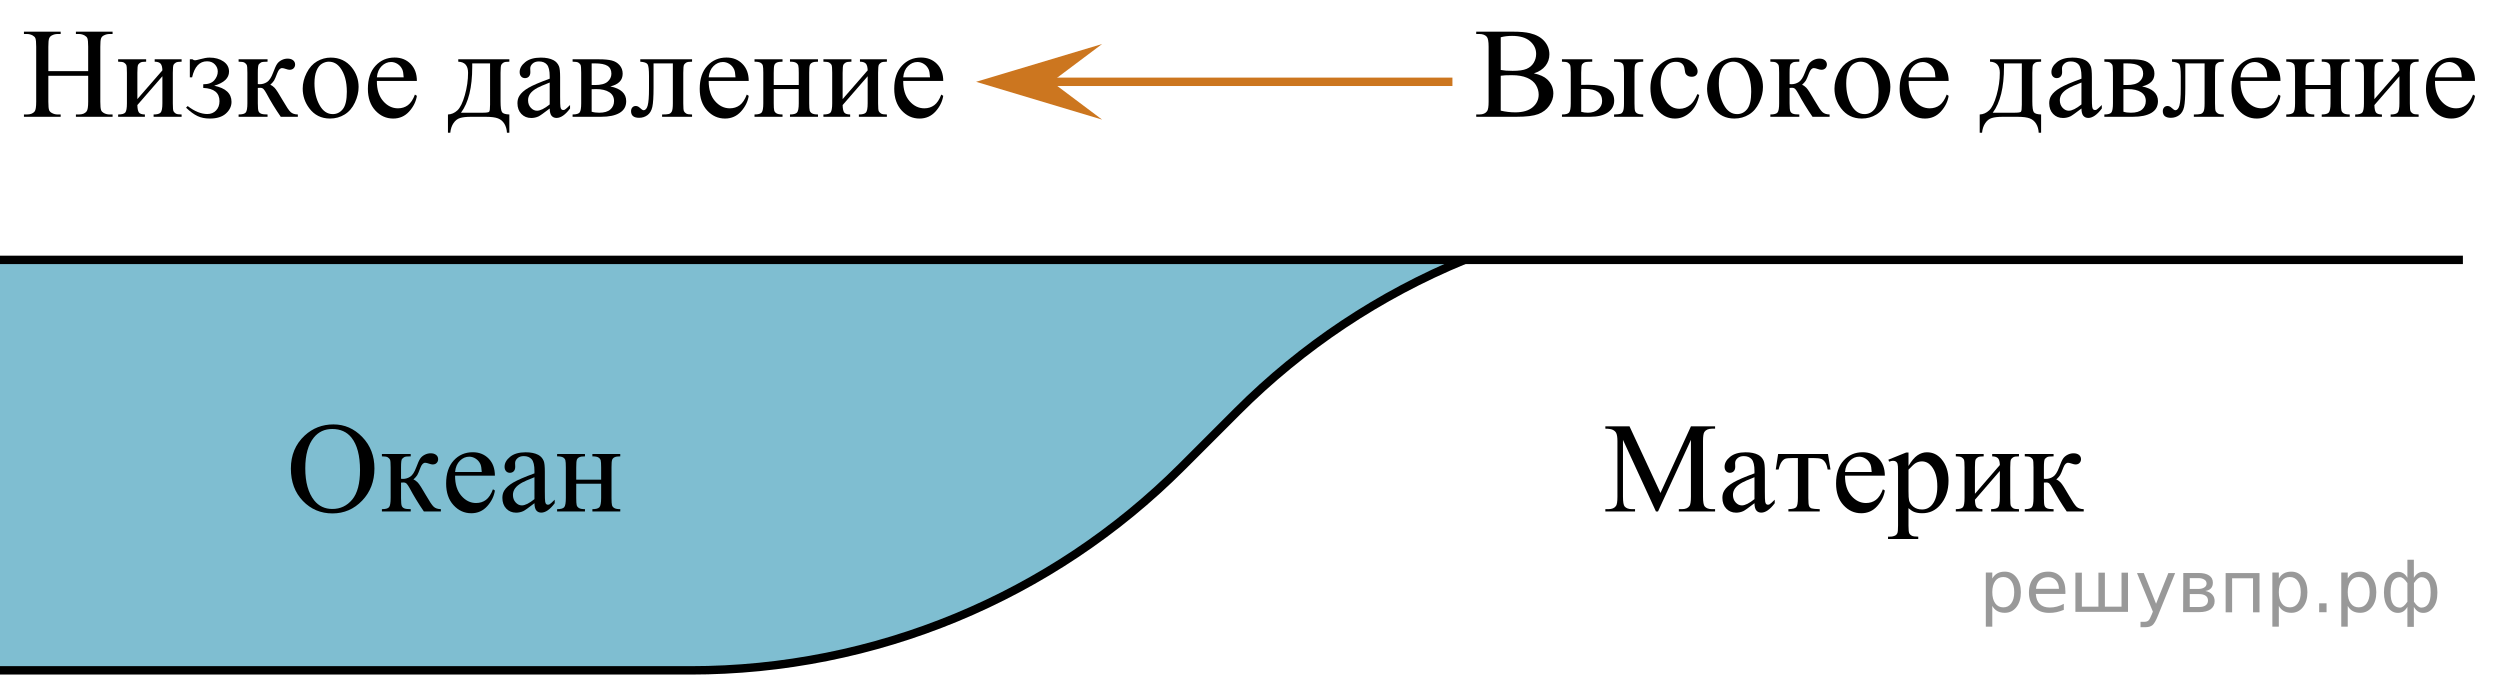 <?xml version="1.0" encoding="utf-8"?>
<!-- Generator: Adobe Illustrator 27.0.1, SVG Export Plug-In . SVG Version: 6.00 Build 0)  -->
<svg version="1.1" id="Слой_1" xmlns="http://www.w3.org/2000/svg" xmlns:xlink="http://www.w3.org/1999/xlink" x="0px" y="0px"
	 width="297.521px" height="80.279px" viewBox="0 0 297.521 80.279" enable-background="new 0 0 297.521 80.279"
	 xml:space="preserve">
<path opacity="0.5" fill="#007EA5" enable-background="new    " d="M174.298,30.928L174.298,30.928
	c-10.112,4.157-19.3,10.279-27.031,18.01l-6.62,6.62c-15.508,15.508-36.542,24.221-58.475,24.221H0V30.928
	H174.298z"/>
<g>
	<defs>
		<polygon id="SVGID_1_" points="31.762,65.048 76.373,65.048 76.373,46.966 31.762,46.966 31.762,65.048 		"/>
	</defs>
	<clipPath id="SVGID_00000023985531254454431240000009450484461931011263_">
		<use xlink:href="#SVGID_1_"  overflow="visible"/>
	</clipPath>
	<g clip-path="url(#SVGID_00000023985531254454431240000009450484461931011263_)">
		<path d="M39.686,50.508c1.317,0,2.46,0.499,3.426,1.498s1.449,2.245,1.449,3.739c0,1.539-0.487,2.816-1.461,3.833
			c-0.973,1.016-2.151,1.524-3.534,1.524c-1.397,0-2.571-0.496-3.522-1.486c-0.951-0.991-1.427-2.274-1.427-3.848
			c0-1.608,0.549-2.921,1.647-3.937C37.217,50.95,38.358,50.508,39.686,50.508z M39.543,51.054
			c-0.908,0-1.637,0.336-2.187,1.008c-0.684,0.837-1.025,2.062-1.025,3.676c0,1.653,0.354,2.926,1.063,3.817
			c0.544,0.677,1.263,1.016,2.156,1.016c0.953,0,1.741-0.371,2.362-1.113c0.621-0.742,0.933-1.912,0.933-3.511
			c0-1.733-0.343-3.025-1.026-3.877C41.271,51.393,40.512,51.054,39.543,51.054z"/>
		<path d="M52.466,60.87h-2.022c-0.629-0.912-1.198-1.845-1.707-2.801c-0.12-0.219-0.229-0.382-0.326-0.49
			c-0.097-0.107-0.231-0.161-0.4-0.161c-0.06,0-0.155,0.005-0.284,0.015v1.831c0,0.493,0.028,0.808,0.086,0.945
			c0.058,0.137,0.161,0.235,0.31,0.295c0.149,0.06,0.401,0.09,0.756,0.09v0.276h-3.429V60.594
			c0.444,0,0.729-0.081,0.854-0.243c0.125-0.162,0.186-0.524,0.186-1.087v-3.631c0-0.533-0.027-0.848-0.082-0.945
			s-0.14-0.184-0.255-0.261c-0.114-0.077-0.349-0.116-0.703-0.116v-0.284h3.429v0.284
			c-0.414,0-0.67,0.03-0.767,0.089c-0.098,0.06-0.186,0.133-0.267,0.221c-0.08,0.087-0.119,0.424-0.119,1.012
			v1.345c0.114,0.01,0.191,0.015,0.231,0.015c0.305,0,0.591-0.086,0.857-0.258
			c0.268-0.171,0.506-0.537,0.716-1.094c0.194-0.528,0.355-0.884,0.482-1.068c0.127-0.184,0.305-0.335,0.531-0.452
			c0.228-0.117,0.466-0.175,0.716-0.175c0.27,0,0.483,0.065,0.644,0.194s0.239,0.299,0.239,0.508
			c0,0.174-0.057,0.323-0.172,0.444c-0.115,0.123-0.274,0.183-0.479,0.183c-0.109,0-0.247-0.03-0.411-0.089
			c-0.21-0.075-0.37-0.112-0.479-0.112c-0.23,0-0.419,0.197-0.569,0.59c-0.17,0.453-0.294,0.746-0.374,0.878
			s-0.232,0.308-0.457,0.526c0.155,0.045,0.323,0.16,0.506,0.344c0.182,0.185,0.52,0.71,1.015,1.576
			c0.394,0.692,0.69,1.131,0.887,1.315c0.197,0.185,0.483,0.282,0.857,0.291V60.87z"/>
		<path d="M54.158,56.605c-0.006,1.016,0.241,1.813,0.741,2.391c0.499,0.578,1.085,0.867,1.759,0.867
			c0.45,0,0.84-0.123,1.172-0.37s0.61-0.668,0.835-1.266l0.232,0.149c-0.104,0.682-0.409,1.304-0.913,1.864
			c-0.505,0.56-1.136,0.84-1.895,0.84c-0.824,0-1.529-0.32-2.115-0.96c-0.587-0.64-0.88-1.5-0.88-2.581
			c0-1.17,0.301-2.083,0.902-2.738s1.356-0.982,2.265-0.982c0.769,0,1.4,0.253,1.895,0.758
			s0.741,1.182,0.741,2.028H54.158z M54.158,56.171h3.175c-0.025-0.438-0.078-0.747-0.157-0.926
			c-0.125-0.279-0.311-0.498-0.559-0.657c-0.247-0.16-0.505-0.239-0.774-0.239c-0.415,0-0.785,0.161-1.112,0.482
			S54.213,55.598,54.158,56.171z"/>
		<path d="M63.605,59.884c-0.704,0.543-1.145,0.857-1.325,0.941c-0.27,0.124-0.557,0.187-0.861,0.187
			c-0.474,0-0.864-0.162-1.172-0.486c-0.307-0.324-0.46-0.75-0.46-1.277c0-0.334,0.074-0.623,0.225-0.867
			c0.204-0.338,0.56-0.657,1.066-0.956c0.507-0.299,1.35-0.663,2.527-1.091v-0.269
			c0-0.682-0.108-1.15-0.325-1.404c-0.218-0.254-0.533-0.381-0.947-0.381c-0.315,0-0.565,0.085-0.749,0.254
			c-0.19,0.169-0.284,0.363-0.284,0.583l0.015,0.433c0,0.23-0.059,0.406-0.176,0.531s-0.272,0.186-0.461,0.186
			c-0.185,0-0.336-0.065-0.453-0.194c-0.117-0.129-0.176-0.306-0.176-0.53c0-0.428,0.22-0.822,0.659-1.18
			c0.44-0.359,1.056-0.538,1.85-0.538c0.608,0,1.108,0.102,1.497,0.306c0.295,0.155,0.512,0.396,0.651,0.725
			c0.09,0.214,0.135,0.652,0.135,1.315v2.324c0,0.652,0.013,1.052,0.038,1.199
			c0.024,0.147,0.065,0.246,0.123,0.295s0.124,0.075,0.198,0.075c0.08,0,0.15-0.018,0.21-0.052
			c0.104-0.065,0.307-0.247,0.606-0.545v0.418c-0.559,0.747-1.093,1.121-1.603,1.121
			c-0.244,0-0.44-0.085-0.584-0.254C63.685,60.582,63.61,60.293,63.605,59.884z M63.605,59.399v-2.607
			c-0.754,0.299-1.24,0.511-1.46,0.635c-0.395,0.219-0.677,0.448-0.846,0.687
			c-0.17,0.239-0.255,0.5-0.255,0.785c0,0.358,0.107,0.656,0.322,0.893c0.214,0.237,0.461,0.355,0.741,0.355
			C62.487,60.146,62.986,59.897,63.605,59.399z"/>
		<path d="M68.576,57.083h2.965v-1.449c0-0.434-0.018-0.716-0.053-0.848c-0.035-0.132-0.121-0.244-0.258-0.336
			c-0.138-0.092-0.381-0.138-0.731-0.138v-0.284h3.317v0.284c-0.31,0-0.535,0.035-0.678,0.104
			s-0.238,0.17-0.288,0.302c-0.05,0.132-0.075,0.438-0.075,0.915v3.631c0,0.433,0.019,0.72,0.057,0.859
			c0.037,0.14,0.128,0.253,0.273,0.34c0.145,0.087,0.383,0.131,0.712,0.131v0.276h-3.317V60.594
			c0.414,0,0.691-0.076,0.831-0.228c0.14-0.152,0.21-0.519,0.21-1.102v-1.696h-2.965v1.696
			c0,0.433,0.019,0.72,0.056,0.859c0.037,0.14,0.129,0.253,0.273,0.34c0.144,0.087,0.382,0.131,0.711,0.131
			v0.276h-3.316V60.594c0.444,0,0.729-0.081,0.854-0.243c0.125-0.162,0.186-0.524,0.186-1.087v-3.631
			c0-0.434-0.019-0.72-0.056-0.859c-0.037-0.139-0.129-0.252-0.273-0.336c-0.144-0.085-0.382-0.127-0.711-0.127
			v-0.284h3.316v0.284c-0.31,0-0.535,0.035-0.677,0.104c-0.143,0.07-0.239,0.17-0.289,0.302
			c-0.05,0.132-0.074,0.438-0.074,0.915V57.083z"/>
	</g>
</g>
<g>
	<defs>
		<polygon id="SVGID_00000003823357670496269620000007116425312418903942_" points="188.481,65.048 251.092,65.048 
			251.092,46.966 188.481,46.966 188.481,65.048 		"/>
	</defs>
	<clipPath id="SVGID_00000086668340079350649580000007418909420473346222_">
		<use xlink:href="#SVGID_00000003823357670496269620000007116425312418903942_"  overflow="visible"/>
	</clipPath>
	<g clip-path="url(#SVGID_00000086668340079350649580000007418909420473346222_)">
		<path d="M197.071,60.87l-3.923-8.524v6.769c0,0.623,0.067,1.011,0.202,1.165c0.185,0.209,0.477,0.314,0.876,0.314
			h0.359v0.276h-3.534V60.594h0.359c0.429,0,0.733-0.129,0.913-0.389c0.11-0.159,0.165-0.523,0.165-1.09v-6.619
			c0-0.448-0.05-0.772-0.149-0.971c-0.07-0.144-0.199-0.265-0.386-0.362c-0.188-0.097-0.488-0.146-0.902-0.146
			V50.74h2.875l3.684,7.927l3.625-7.927h2.875v0.276h-0.352c-0.434,0-0.741,0.13-0.921,0.389
			c-0.109,0.159-0.164,0.523-0.164,1.091v6.619c0,0.623,0.069,1.011,0.209,1.165c0.185,0.209,0.477,0.314,0.876,0.314
			h0.352v0.276h-4.314V60.594h0.359c0.435,0,0.739-0.129,0.914-0.389c0.109-0.159,0.165-0.523,0.165-1.09v-6.769
			l-3.917,8.524H197.071z"/>
		<path d="M208.797,59.884c-0.704,0.543-1.145,0.857-1.325,0.941c-0.27,0.124-0.557,0.187-0.861,0.187
			c-0.474,0-0.864-0.162-1.172-0.486c-0.307-0.324-0.46-0.75-0.46-1.277c0-0.334,0.074-0.623,0.225-0.867
			c0.204-0.338,0.56-0.657,1.066-0.956c0.507-0.299,1.35-0.663,2.527-1.091v-0.269
			c0-0.682-0.108-1.15-0.325-1.404c-0.218-0.254-0.533-0.381-0.947-0.381c-0.315,0-0.565,0.085-0.749,0.254
			c-0.19,0.169-0.284,0.363-0.284,0.583l0.015,0.433c0,0.23-0.059,0.406-0.176,0.531s-0.272,0.186-0.461,0.186
			c-0.185,0-0.336-0.065-0.453-0.194c-0.117-0.129-0.176-0.306-0.176-0.53c0-0.428,0.22-0.822,0.659-1.18
			c0.44-0.359,1.056-0.538,1.85-0.538c0.608,0,1.108,0.102,1.497,0.306c0.295,0.155,0.512,0.396,0.651,0.725
			c0.09,0.214,0.135,0.652,0.135,1.315v2.324c0,0.652,0.013,1.052,0.038,1.199
			c0.024,0.147,0.065,0.246,0.123,0.295s0.124,0.075,0.198,0.075c0.08,0,0.15-0.018,0.21-0.052
			c0.104-0.065,0.307-0.247,0.606-0.545v0.418c-0.559,0.747-1.093,1.121-1.603,1.121
			c-0.244,0-0.44-0.085-0.584-0.254C208.877,60.582,208.802,60.293,208.797,59.884z M208.797,59.399v-2.607
			c-0.754,0.299-1.24,0.511-1.46,0.635c-0.395,0.219-0.677,0.448-0.846,0.687
			c-0.17,0.239-0.255,0.5-0.255,0.785c0,0.358,0.107,0.656,0.322,0.893c0.214,0.237,0.461,0.355,0.741,0.355
			C207.679,60.146,208.178,59.897,208.797,59.399z"/>
		<path d="M211.612,54.027h5.931l0.3,1.853h-0.337c-0.06-0.373-0.16-0.663-0.3-0.867s-0.3-0.339-0.479-0.403
			c-0.18-0.065-0.486-0.097-0.921-0.097h-0.599v4.752c0,0.508,0.031,0.83,0.094,0.967
			c0.061,0.137,0.163,0.228,0.303,0.273c0.14,0.045,0.459,0.075,0.959,0.09v0.276h-3.729V60.594
			c0.479-0.01,0.787-0.087,0.925-0.231s0.206-0.511,0.206-1.098v-4.752h-0.614c-0.429,0-0.721,0.026-0.876,0.078
			c-0.154,0.052-0.303,0.177-0.445,0.373c-0.143,0.197-0.264,0.502-0.363,0.915h-0.337L211.612,54.027z"/>
		<path d="M219.573,56.605c-0.006,1.016,0.241,1.813,0.741,2.391c0.499,0.578,1.085,0.867,1.759,0.867
			c0.45,0,0.84-0.123,1.172-0.37s0.61-0.668,0.835-1.266l0.232,0.149c-0.104,0.682-0.409,1.304-0.913,1.864
			c-0.505,0.56-1.136,0.84-1.895,0.84c-0.824,0-1.529-0.32-2.115-0.96c-0.587-0.64-0.88-1.5-0.88-2.581
			c0-1.17,0.301-2.083,0.902-2.738s1.356-0.982,2.265-0.982c0.769,0,1.4,0.253,1.895,0.758
			s0.741,1.182,0.741,2.028H219.573z M219.573,56.171h3.175c-0.025-0.438-0.078-0.747-0.157-0.926
			c-0.125-0.279-0.311-0.498-0.559-0.657c-0.247-0.16-0.505-0.239-0.774-0.239c-0.415,0-0.785,0.161-1.112,0.482
			S219.627,55.598,219.573,56.171z"/>
		<path d="M224.732,54.707l2.111-0.852h0.284v1.599c0.354-0.603,0.71-1.025,1.067-1.267
			c0.356-0.241,0.732-0.362,1.127-0.362c0.689,0,1.263,0.269,1.722,0.807c0.565,0.657,0.847,1.514,0.847,2.57
			c0,1.18-0.34,2.156-1.019,2.928c-0.56,0.633-1.263,0.949-2.111,0.949c-0.37,0-0.69-0.052-0.959-0.157
			c-0.199-0.075-0.424-0.224-0.674-0.448v2.084c0,0.468,0.029,0.766,0.086,0.893
			c0.058,0.127,0.157,0.228,0.3,0.303s0.4,0.112,0.775,0.112v0.276h-3.595V63.866h0.188
			c0.274,0.005,0.509-0.047,0.704-0.157c0.095-0.055,0.168-0.143,0.221-0.265s0.078-0.432,0.078-0.93v-6.47
			c0-0.443-0.019-0.725-0.06-0.844c-0.04-0.119-0.103-0.209-0.19-0.269c-0.088-0.06-0.206-0.09-0.356-0.09
			c-0.119,0-0.272,0.035-0.456,0.104L224.732,54.707z M227.127,55.895V58.45c0,0.553,0.022,0.916,0.067,1.091
			c0.07,0.289,0.241,0.542,0.514,0.762c0.272,0.219,0.614,0.329,1.029,0.329c0.499,0,0.903-0.194,1.213-0.583
			c0.404-0.508,0.606-1.223,0.606-2.144c0-1.046-0.23-1.85-0.689-2.413c-0.32-0.389-0.699-0.583-1.139-0.583
			c-0.239,0-0.477,0.06-0.711,0.179C227.839,55.178,227.542,55.447,227.127,55.895z"/>
		<path d="M235.035,58.763l2.965-3.421c-0.01-0.383-0.082-0.65-0.217-0.799s-0.367-0.227-0.696-0.231v-0.284h3.189
			v0.284c-0.335,0-0.56,0.033-0.674,0.101c-0.115,0.067-0.205,0.151-0.27,0.251
			c-0.065,0.1-0.098,0.423-0.098,0.971v3.631c0,0.528,0.027,0.843,0.082,0.945
			c0.056,0.102,0.142,0.192,0.259,0.269s0.351,0.116,0.7,0.116v0.276h-3.317V60.594
			c0.414,0,0.691-0.076,0.831-0.228c0.14-0.152,0.21-0.519,0.21-1.102v-3.22l-2.965,3.429
			c0.01,0.423,0.069,0.715,0.18,0.874c0.109,0.16,0.347,0.242,0.711,0.247v0.276h-3.167V60.594
			c0.444,0,0.729-0.081,0.854-0.243c0.125-0.162,0.186-0.524,0.186-1.087v-3.631c0-0.533-0.027-0.848-0.082-0.945
			s-0.14-0.184-0.255-0.261c-0.114-0.077-0.349-0.116-0.703-0.116v-0.284h3.316v0.284
			c-0.334,0-0.559,0.033-0.674,0.101c-0.114,0.067-0.204,0.151-0.27,0.251c-0.065,0.1-0.097,0.423-0.097,0.971
			V58.763z"/>
		<path d="M247.981,60.87h-2.022c-0.629-0.912-1.198-1.845-1.707-2.801c-0.12-0.219-0.229-0.382-0.326-0.49
			c-0.097-0.107-0.231-0.161-0.4-0.161c-0.06,0-0.155,0.005-0.284,0.015v1.831c0,0.493,0.028,0.808,0.086,0.945
			c0.058,0.137,0.161,0.235,0.31,0.295c0.149,0.06,0.401,0.09,0.756,0.09v0.276h-3.429V60.594
			c0.444,0,0.729-0.081,0.854-0.243c0.125-0.162,0.186-0.524,0.186-1.087v-3.631c0-0.533-0.027-0.848-0.082-0.945
			s-0.14-0.184-0.255-0.261c-0.114-0.077-0.349-0.116-0.703-0.116v-0.284h3.429v0.284
			c-0.414,0-0.67,0.03-0.767,0.089c-0.098,0.06-0.186,0.133-0.267,0.221c-0.08,0.087-0.119,0.424-0.119,1.012
			v1.345c0.114,0.01,0.191,0.015,0.231,0.015c0.305,0,0.591-0.086,0.857-0.258
			c0.268-0.171,0.506-0.537,0.716-1.094c0.194-0.528,0.355-0.884,0.482-1.068c0.127-0.184,0.305-0.335,0.531-0.452
			c0.228-0.117,0.466-0.175,0.716-0.175c0.27,0,0.483,0.065,0.644,0.194s0.239,0.299,0.239,0.508
			c0,0.174-0.057,0.323-0.172,0.444c-0.115,0.123-0.274,0.183-0.479,0.183c-0.109,0-0.247-0.03-0.411-0.089
			c-0.21-0.075-0.37-0.112-0.479-0.112c-0.23,0-0.419,0.197-0.569,0.59c-0.17,0.453-0.294,0.746-0.374,0.878
			s-0.232,0.308-0.457,0.526c0.155,0.045,0.323,0.16,0.506,0.344c0.182,0.185,0.52,0.71,1.015,1.576
			c0.394,0.692,0.69,1.131,0.887,1.315c0.197,0.185,0.483,0.282,0.857,0.291V60.87z"/>
	</g>
</g>
<g>
	<defs>
		<polygon id="SVGID_00000031889747327914149850000012249294116918833805_" points="172.839,19.473 297.521,19.473 297.521,0 
			172.839,0 172.839,19.473 		"/>
	</defs>
	<clipPath id="SVGID_00000008113097106435392220000010528592355021900191_">
		<use xlink:href="#SVGID_00000031889747327914149850000012249294116918833805_"  overflow="visible"/>
	</clipPath>
	<g clip-path="url(#SVGID_00000008113097106435392220000010528592355021900191_)">
		<path d="M182.543,8.73c0.707,0.149,1.236,0.389,1.588,0.717c0.486,0.459,0.73,1.019,0.73,1.681
			c0,0.503-0.16,0.985-0.481,1.445c-0.321,0.461-0.762,0.797-1.32,1.009c-0.56,0.211-1.414,0.317-2.562,0.317
			h-4.815v-0.276h0.384c0.426,0,0.732-0.135,0.918-0.403c0.115-0.174,0.173-0.545,0.173-1.113V5.563
			c0-0.627-0.072-1.023-0.218-1.188c-0.196-0.219-0.487-0.329-0.873-0.329h-0.384V3.77h4.409
			c0.823,0,1.482,0.06,1.98,0.179c0.752,0.18,1.326,0.497,1.723,0.953s0.595,0.98,0.595,1.573
			c0,0.508-0.156,0.962-0.467,1.363C183.609,8.239,183.15,8.536,182.543,8.73z M178.601,8.327
			c0.185,0.035,0.398,0.061,0.636,0.079s0.5,0.026,0.786,0.026c0.732,0,1.282-0.078,1.651-0.235
			c0.369-0.157,0.651-0.397,0.847-0.721s0.293-0.677,0.293-1.061c0-0.592-0.243-1.098-0.73-1.517
			c-0.486-0.418-1.196-0.627-2.13-0.627c-0.501,0-0.953,0.055-1.353,0.165V8.327z M178.601,13.168
			c0.581,0.134,1.155,0.202,1.723,0.202c0.908,0,1.601-0.203,2.077-0.609s0.715-0.908,0.715-1.505
			c0-0.394-0.108-0.772-0.324-1.136c-0.216-0.363-0.566-0.65-1.053-0.859c-0.487-0.209-1.089-0.314-1.807-0.314
			c-0.31,0-0.576,0.005-0.797,0.015c-0.222,0.01-0.399,0.027-0.534,0.052V13.168z"/>
		<path d="M188.175,10.105l0.857-0.015c2.047,0,3.07,0.627,3.07,1.883c0,0.583-0.249,1.049-0.749,1.4
			c-0.499,0.351-1.218,0.527-2.155,0.527h-3.311v-0.276c0.446,0,0.732-0.081,0.857-0.243
			c0.125-0.162,0.189-0.524,0.189-1.087V8.663c0-0.533-0.028-0.848-0.083-0.945
			c-0.056-0.097-0.141-0.184-0.256-0.261s-0.352-0.116-0.707-0.116V7.057h3.603v0.284
			c-0.496,0-0.802,0.028-0.918,0.086c-0.115,0.057-0.21,0.132-0.285,0.224c-0.075,0.092-0.113,0.429-0.113,1.012
			V10.105z M188.175,13.31c0.266,0.07,0.531,0.104,0.798,0.104c0.501,0,0.909-0.132,1.223-0.396
			c0.314-0.264,0.47-0.598,0.47-1.002c0-0.956-0.669-1.434-2.009-1.434c-0.115,0-0.275,0.002-0.481,0.007V13.31
			z M192.088,7.341V7.057h3.469v0.284c-0.307,0-0.529,0.032-0.67,0.097c-0.141,0.065-0.237,0.165-0.29,0.299
			c-0.053,0.135-0.079,0.443-0.079,0.927v3.63c0,0.468,0.023,0.771,0.068,0.908
			c0.045,0.137,0.142,0.242,0.289,0.314c0.148,0.072,0.375,0.108,0.682,0.108v0.276h-3.469v-0.276
			c0.391-0.015,0.645-0.041,0.764-0.079c0.117-0.037,0.217-0.133,0.297-0.288s0.12-0.476,0.12-0.964V8.663
			c0-0.483-0.027-0.794-0.082-0.934c-0.056-0.139-0.152-0.238-0.29-0.295S192.49,7.346,192.088,7.341z"/>
		<path d="M202.224,11.3c-0.185,0.901-0.55,1.595-1.092,2.081c-0.541,0.485-1.141,0.728-1.798,0.728
			c-0.782,0-1.465-0.326-2.047-0.979s-0.873-1.534-0.873-2.644c0-1.076,0.322-1.95,0.967-2.622
			s1.419-1.009,2.321-1.009c0.678,0,1.234,0.178,1.671,0.534s0.654,0.726,0.654,1.109
			c0,0.19-0.061,0.342-0.184,0.46c-0.123,0.117-0.295,0.176-0.516,0.176c-0.296,0-0.519-0.095-0.67-0.284
			c-0.085-0.104-0.142-0.304-0.169-0.598c-0.028-0.294-0.13-0.518-0.305-0.672
			c-0.176-0.149-0.419-0.224-0.731-0.224c-0.502,0-0.905,0.185-1.211,0.553c-0.406,0.488-0.609,1.133-0.609,1.935
			c0,0.817,0.201,1.538,0.606,2.163c0.403,0.625,0.949,0.938,1.637,0.938c0.491,0,0.933-0.167,1.324-0.501
			c0.275-0.229,0.544-0.644,0.805-1.248L202.224,11.3z"/>
		<path d="M206.488,6.855c1.043,0,1.881,0.394,2.513,1.18c0.537,0.672,0.806,1.445,0.806,2.316
			c0,0.613-0.148,1.233-0.444,1.86s-0.703,1.101-1.223,1.419c-0.519,0.319-1.097,0.478-1.734,0.478
			c-1.038,0-1.863-0.411-2.476-1.232c-0.517-0.692-0.774-1.469-0.774-2.331c0-0.627,0.156-1.251,0.47-1.871
			s0.727-1.079,1.238-1.375C205.374,7.004,205.915,6.855,206.488,6.855z M206.254,7.341
			c-0.266,0-0.533,0.078-0.801,0.235c-0.269,0.157-0.485,0.432-0.651,0.825c-0.165,0.394-0.248,0.899-0.248,1.517
			c0,0.996,0.199,1.855,0.598,2.578c0.399,0.722,0.925,1.083,1.577,1.083c0.486,0,0.888-0.199,1.203-0.598
			c0.316-0.398,0.475-1.083,0.475-2.054c0-1.215-0.264-2.171-0.79-2.869C207.26,7.58,206.806,7.341,206.254,7.341z"
			/>
		<path d="M217.737,13.9h-2.031c-0.633-0.912-1.204-1.845-1.716-2.802c-0.12-0.219-0.23-0.382-0.327-0.489
			c-0.098-0.107-0.232-0.161-0.402-0.161c-0.06,0-0.156,0.005-0.286,0.015v1.83c0,0.493,0.028,0.809,0.086,0.945
			c0.058,0.137,0.162,0.235,0.312,0.295c0.15,0.06,0.404,0.09,0.76,0.09v0.276h-3.446v-0.276
			c0.447,0,0.732-0.081,0.858-0.243c0.125-0.162,0.188-0.524,0.188-1.087V8.663c0-0.533-0.027-0.848-0.082-0.945
			c-0.056-0.097-0.141-0.184-0.256-0.261c-0.116-0.077-0.352-0.116-0.708-0.116V7.057h3.446v0.284
			c-0.416,0-0.673,0.03-0.77,0.089c-0.099,0.06-0.188,0.133-0.268,0.221c-0.08,0.087-0.12,0.424-0.12,1.012
			v1.345c0.115,0.01,0.192,0.015,0.233,0.015c0.306,0,0.593-0.086,0.861-0.258
			c0.269-0.171,0.508-0.537,0.719-1.094c0.195-0.528,0.357-0.884,0.485-1.068c0.128-0.184,0.306-0.335,0.534-0.452
			c0.228-0.117,0.468-0.175,0.719-0.175c0.271,0,0.486,0.065,0.646,0.194c0.161,0.129,0.241,0.299,0.241,0.508
			c0,0.174-0.058,0.323-0.173,0.444c-0.116,0.122-0.276,0.183-0.482,0.183c-0.11,0-0.248-0.03-0.413-0.089
			c-0.211-0.075-0.372-0.112-0.481-0.112c-0.231,0-0.422,0.197-0.572,0.59c-0.171,0.453-0.296,0.746-0.376,0.878
			c-0.081,0.132-0.233,0.308-0.459,0.526c0.155,0.045,0.324,0.16,0.508,0.344c0.183,0.185,0.522,0.71,1.02,1.576
			c0.397,0.692,0.693,1.131,0.892,1.315c0.198,0.185,0.485,0.282,0.861,0.291V13.9z"/>
		<path d="M221.649,6.855c1.043,0,1.881,0.394,2.513,1.18c0.537,0.672,0.806,1.445,0.806,2.316
			c0,0.613-0.148,1.233-0.444,1.86s-0.703,1.101-1.223,1.419c-0.519,0.319-1.097,0.478-1.734,0.478
			c-1.038,0-1.863-0.411-2.476-1.232c-0.517-0.692-0.774-1.469-0.774-2.331c0-0.627,0.156-1.251,0.47-1.871
			s0.727-1.079,1.238-1.375C220.536,7.004,221.077,6.855,221.649,6.855z M221.415,7.341
			c-0.266,0-0.533,0.078-0.801,0.235c-0.269,0.157-0.485,0.432-0.651,0.825c-0.165,0.394-0.248,0.899-0.248,1.517
			c0,0.996,0.199,1.855,0.598,2.578c0.399,0.722,0.925,1.083,1.577,1.083c0.486,0,0.888-0.199,1.203-0.598
			c0.316-0.398,0.475-1.083,0.475-2.054c0-1.215-0.264-2.171-0.79-2.869C222.421,7.58,221.967,7.341,221.415,7.341z
			"/>
		<path d="M227.142,9.634c-0.005,1.016,0.243,1.813,0.745,2.391c0.501,0.578,1.091,0.866,1.768,0.866
			c0.451,0,0.844-0.123,1.178-0.37s0.613-0.668,0.839-1.266l0.233,0.149c-0.105,0.682-0.411,1.304-0.918,1.864
			c-0.507,0.56-1.142,0.84-1.903,0.84c-0.828,0-1.537-0.32-2.126-0.96c-0.59-0.64-0.884-1.5-0.884-2.581
			c0-1.17,0.302-2.083,0.906-2.738s1.363-0.982,2.276-0.982c0.772,0,1.407,0.253,1.903,0.758
			c0.497,0.505,0.745,1.182,0.745,2.028H227.142z M227.142,9.201h3.19c-0.025-0.438-0.078-0.747-0.158-0.926
			c-0.126-0.279-0.312-0.498-0.56-0.657c-0.248-0.16-0.508-0.239-0.779-0.239c-0.416,0-0.788,0.161-1.117,0.482
			C227.389,8.181,227.197,8.628,227.142,9.201z"/>
		<path d="M236.829,7.057h6.08v0.284c-0.341,0-0.568,0.033-0.681,0.101c-0.113,0.067-0.202,0.151-0.268,0.251
			s-0.098,0.423-0.098,0.971v3.384c0,0.712,0.061,1.149,0.185,1.311c0.123,0.162,0.41,0.25,0.861,0.265v2.174
			h-0.286c-0.019-0.408-0.121-0.765-0.305-1.068c-0.183-0.304-0.438-0.518-0.764-0.642
			c-0.326-0.125-0.808-0.187-1.444-0.187h-1.776c-0.552,0-0.983,0.048-1.294,0.145
			c-0.311,0.097-0.57,0.3-0.778,0.609c-0.209,0.309-0.335,0.69-0.381,1.143h-0.278v-2.174
			c0.411-0.015,0.785-0.177,1.121-0.486c0.336-0.309,0.633-0.914,0.889-1.815
			c0.256-0.901,0.384-1.788,0.384-2.659c0-0.857-0.39-1.297-1.167-1.322V7.057z M238.493,7.543v0.411
			c0,2.446-0.446,4.266-1.339,5.461h2.558c0.462,0,0.728-0.038,0.798-0.116c0.07-0.077,0.105-0.362,0.105-0.856
			V7.543H238.493z"/>
		<path d="M247.711,12.914c-0.707,0.543-1.151,0.857-1.332,0.941c-0.271,0.124-0.56,0.187-0.865,0.187
			c-0.477,0-0.869-0.162-1.178-0.486s-0.463-0.75-0.463-1.277c0-0.334,0.076-0.623,0.227-0.867
			c0.205-0.338,0.562-0.657,1.072-0.956c0.509-0.299,1.355-0.663,2.539-1.091v-0.269
			c0-0.682-0.109-1.15-0.327-1.404c-0.219-0.254-0.536-0.381-0.952-0.381c-0.315,0-0.566,0.085-0.752,0.254
			c-0.191,0.169-0.286,0.363-0.286,0.583l0.015,0.433c0,0.23-0.059,0.406-0.177,0.531s-0.272,0.186-0.463,0.186
			c-0.185,0-0.337-0.065-0.455-0.194c-0.118-0.129-0.177-0.306-0.177-0.53c0-0.428,0.221-0.822,0.662-1.18
			c0.441-0.359,1.062-0.538,1.858-0.538c0.612,0,1.114,0.102,1.505,0.306c0.296,0.155,0.515,0.396,0.655,0.725
			c0.09,0.214,0.135,0.653,0.135,1.315v2.324c0,0.652,0.013,1.052,0.038,1.199
			c0.025,0.147,0.066,0.246,0.124,0.295s0.124,0.075,0.199,0.075c0.08,0,0.15-0.018,0.211-0.053
			c0.105-0.065,0.309-0.246,0.609-0.545v0.418c-0.561,0.747-1.099,1.121-1.61,1.121
			c-0.246,0-0.441-0.085-0.587-0.254C247.791,13.612,247.716,13.322,247.711,12.914z M247.711,12.428V9.821
			c-0.758,0.299-1.246,0.511-1.467,0.635c-0.397,0.219-0.681,0.448-0.851,0.687
			c-0.171,0.239-0.256,0.5-0.256,0.785c0,0.358,0.107,0.656,0.323,0.893c0.216,0.237,0.464,0.355,0.745,0.355
			C246.587,13.175,247.089,12.927,247.711,12.428z"/>
		<path d="M254.926,10.284c1.259,0.259,1.889,0.844,1.889,1.755c0,0.623-0.263,1.088-0.786,1.397
			c-0.524,0.309-1.256,0.463-2.193,0.463h-3.401v-0.276c0.446,0,0.729-0.084,0.847-0.251
			c0.117-0.167,0.177-0.526,0.177-1.08V8.663c0-0.538-0.026-0.855-0.079-0.949
			c-0.053-0.095-0.136-0.181-0.248-0.258c-0.113-0.077-0.346-0.116-0.696-0.116V7.057h3.175
			c0.612,0,1.107,0.047,1.486,0.142s0.69,0.281,0.934,0.56c0.243,0.279,0.364,0.618,0.364,1.016
			C256.393,9.552,255.904,10.055,254.926,10.284z M252.706,10.113c0.221,0.005,0.353,0.007,0.398,0.007
			c0.688,0,1.184-0.131,1.49-0.392c0.306-0.262,0.459-0.579,0.459-0.953c0-0.433-0.156-0.747-0.467-0.941
			c-0.311-0.194-0.808-0.291-1.49-0.291h-0.391V10.113z M252.706,13.295c0.251,0.08,0.549,0.119,0.895,0.119
			c0.597,0,1.04-0.129,1.331-0.388s0.436-0.593,0.436-1.001c0-0.459-0.188-0.81-0.565-1.054
			c-0.376-0.244-0.897-0.366-1.565-0.366c-0.166,0-0.344,0.005-0.534,0.015V13.295z"/>
		<path d="M258.49,7.057h6.163v0.284c-0.342,0-0.568,0.033-0.681,0.101c-0.113,0.067-0.202,0.151-0.268,0.251
			s-0.098,0.423-0.098,0.971v3.63c0,0.528,0.027,0.843,0.083,0.945c0.055,0.102,0.142,0.192,0.259,0.269
			c0.118,0.077,0.352,0.116,0.704,0.116v0.276h-3.566v-0.276c0.386,0,0.653-0.02,0.801-0.06
			c0.148-0.04,0.265-0.135,0.351-0.288c0.085-0.152,0.128-0.479,0.128-0.982v-4.751h-2.296v2.883
			c0,1.091-0.049,1.857-0.146,2.297c-0.098,0.441-0.291,0.767-0.579,0.979c-0.289,0.211-0.618,0.317-0.989,0.317
			c-0.643,0-0.964-0.264-0.964-0.792c0-0.179,0.052-0.326,0.154-0.441c0.103-0.114,0.237-0.172,0.403-0.172
			c0.175,0,0.338,0.072,0.488,0.217c0.196,0.19,0.344,0.284,0.444,0.284c0.226,0,0.39-0.188,0.493-0.564
			c0.102-0.376,0.154-1.035,0.154-1.976V9.067c0-0.777-0.057-1.25-0.17-1.419
			c-0.112-0.169-0.402-0.272-0.869-0.306V7.057z"/>
		<path d="M266.633,9.634c-0.005,1.016,0.243,1.813,0.745,2.391c0.501,0.578,1.091,0.866,1.768,0.866
			c0.451,0,0.844-0.123,1.178-0.37s0.613-0.668,0.839-1.266l0.233,0.149c-0.105,0.682-0.411,1.304-0.918,1.864
			c-0.507,0.56-1.142,0.84-1.903,0.84c-0.828,0-1.537-0.32-2.126-0.96c-0.59-0.64-0.884-1.5-0.884-2.581
			c0-1.17,0.302-2.083,0.906-2.738s1.363-0.982,2.276-0.982c0.772,0,1.407,0.253,1.903,0.758
			c0.497,0.505,0.745,1.182,0.745,2.028H266.633z M266.633,9.201h3.19c-0.025-0.438-0.078-0.747-0.158-0.926
			c-0.126-0.279-0.312-0.498-0.56-0.657c-0.248-0.16-0.508-0.239-0.779-0.239c-0.416,0-0.788,0.161-1.117,0.482
			C266.88,8.181,266.688,8.628,266.633,9.201z"/>
		<path d="M274.373,10.113h2.979V8.663c0-0.434-0.018-0.716-0.053-0.848c-0.035-0.132-0.122-0.244-0.26-0.336
			c-0.138-0.092-0.383-0.138-0.733-0.138V7.057h3.333v0.284c-0.31,0-0.538,0.035-0.681,0.104
			s-0.239,0.17-0.29,0.302c-0.05,0.132-0.075,0.437-0.075,0.915v3.63c0,0.434,0.019,0.72,0.057,0.859
			c0.038,0.14,0.129,0.253,0.274,0.34c0.145,0.087,0.384,0.131,0.715,0.131v0.276h-3.333v-0.276
			c0.416,0,0.694-0.076,0.835-0.228c0.141-0.152,0.211-0.519,0.211-1.102v-1.696h-2.979v1.696
			c0,0.434,0.019,0.72,0.057,0.859c0.037,0.14,0.129,0.253,0.274,0.34c0.145,0.087,0.384,0.131,0.715,0.131
			v0.276h-3.334v-0.276c0.447,0,0.732-0.081,0.858-0.243c0.125-0.162,0.188-0.524,0.188-1.087V8.663
			c0-0.434-0.019-0.72-0.056-0.859c-0.038-0.139-0.13-0.252-0.275-0.336c-0.145-0.085-0.384-0.127-0.715-0.127
			V7.057h3.334v0.284c-0.311,0-0.538,0.035-0.682,0.104c-0.143,0.07-0.239,0.17-0.289,0.302
			c-0.051,0.132-0.075,0.437-0.075,0.915V10.113z"/>
		<path d="M282.574,11.793l2.979-3.421c-0.01-0.383-0.083-0.65-0.218-0.799c-0.136-0.149-0.369-0.227-0.7-0.231
			V7.057h3.205v0.284c-0.336,0-0.561,0.033-0.677,0.101s-0.206,0.151-0.272,0.251
			c-0.065,0.1-0.098,0.423-0.098,0.971v3.63c0,0.528,0.027,0.843,0.083,0.945s0.142,0.192,0.26,0.269
			s0.352,0.116,0.703,0.116v0.276h-3.333v-0.276c0.416,0,0.694-0.076,0.835-0.228c0.141-0.152,0.211-0.519,0.211-1.102
			V9.074l-2.979,3.429c0.01,0.423,0.07,0.715,0.181,0.874c0.11,0.16,0.349,0.242,0.715,0.247v0.276h-3.184
			v-0.276c0.447,0,0.732-0.081,0.858-0.243c0.125-0.162,0.188-0.524,0.188-1.087V8.663
			c0-0.533-0.027-0.848-0.082-0.945c-0.056-0.097-0.141-0.184-0.256-0.261c-0.116-0.077-0.352-0.116-0.708-0.116
			V7.057h3.334v0.284c-0.336,0-0.562,0.033-0.678,0.101s-0.205,0.151-0.271,0.251s-0.098,0.423-0.098,0.971V11.793z
			"/>
		<path d="M289.782,9.634c-0.005,1.016,0.243,1.813,0.745,2.391c0.501,0.578,1.091,0.866,1.768,0.866
			c0.451,0,0.844-0.123,1.178-0.37s0.613-0.668,0.839-1.266l0.233,0.149c-0.105,0.682-0.411,1.304-0.918,1.864
			c-0.507,0.56-1.142,0.84-1.903,0.84c-0.828,0-1.537-0.32-2.126-0.96c-0.59-0.64-0.884-1.5-0.884-2.581
			c0-1.17,0.302-2.083,0.906-2.738s1.363-0.982,2.276-0.982c0.772,0,1.407,0.253,1.903,0.758
			c0.497,0.505,0.745,1.182,0.745,2.028H289.782z M289.782,9.201h3.19c-0.025-0.438-0.078-0.747-0.158-0.926
			c-0.126-0.279-0.312-0.498-0.56-0.657c-0.248-0.16-0.508-0.239-0.779-0.239c-0.416,0-0.788,0.161-1.117,0.482
			C290.029,8.181,289.836,8.628,289.782,9.201z"/>
	</g>
</g>
<g>
	<defs>
		<polygon id="SVGID_00000166677779487494292060000017326779607439555490_" points="0,19.473 114.682,19.473 114.682,0 0,0 
			0,19.473 		"/>
	</defs>
	<clipPath id="SVGID_00000034062646798174191310000016509863923520541867_">
		<use xlink:href="#SVGID_00000166677779487494292060000017326779607439555490_"  overflow="visible"/>
	</clipPath>
	<g clip-path="url(#SVGID_00000034062646798174191310000016509863923520541867_)">
		<path d="M5.753,8.469h4.74V5.57c0-0.518-0.032-0.859-0.098-1.023c-0.051-0.124-0.155-0.231-0.316-0.321
			C9.864,4.106,9.636,4.046,9.395,4.046H9.034V3.77h4.364v0.276h-0.361c-0.24,0-0.469,0.058-0.685,0.172
			c-0.16,0.08-0.27,0.201-0.327,0.362c-0.058,0.162-0.087,0.492-0.087,0.99v6.537
			c0,0.513,0.033,0.852,0.099,1.016c0.05,0.124,0.152,0.231,0.308,0.321c0.221,0.119,0.452,0.179,0.692,0.179
			h0.361v0.276H9.034v-0.276h0.361c0.416,0,0.72-0.122,0.91-0.366c0.126-0.159,0.189-0.542,0.189-1.15V9.022
			H5.753v3.085c0,0.513,0.032,0.852,0.098,1.016c0.05,0.124,0.155,0.231,0.316,0.321
			c0.215,0.119,0.443,0.179,0.685,0.179H7.22v0.276H2.849v-0.276h0.361c0.421,0,0.727-0.122,0.918-0.366
			c0.12-0.159,0.18-0.542,0.18-1.15V5.57c0-0.518-0.032-0.859-0.098-1.023
			c-0.05-0.124-0.152-0.231-0.309-0.321C3.681,4.106,3.45,4.046,3.21,4.046H2.849V3.77H7.22v0.276H6.852
			c-0.241,0-0.47,0.058-0.685,0.172C6.011,4.298,5.904,4.419,5.843,4.58C5.784,4.742,5.753,5.072,5.753,5.57
			V8.469z"/>
		<path d="M16.348,11.793l2.979-3.421c-0.01-0.383-0.083-0.65-0.218-0.799c-0.136-0.149-0.369-0.227-0.7-0.231
			V7.057h3.205v0.284c-0.336,0-0.561,0.033-0.677,0.101s-0.206,0.151-0.272,0.251
			c-0.065,0.1-0.098,0.423-0.098,0.971v3.63c0,0.528,0.027,0.843,0.083,0.945s0.142,0.192,0.26,0.269
			s0.352,0.116,0.703,0.116v0.276h-3.333v-0.276c0.416,0,0.694-0.076,0.835-0.228c0.141-0.152,0.211-0.519,0.211-1.102
			V9.074l-2.979,3.429c0.01,0.423,0.07,0.715,0.181,0.874c0.11,0.16,0.349,0.242,0.715,0.247v0.276h-3.184
			v-0.276c0.447,0,0.732-0.081,0.858-0.243c0.125-0.162,0.188-0.524,0.188-1.087V8.663
			c0-0.533-0.027-0.848-0.082-0.945c-0.056-0.097-0.141-0.184-0.256-0.261c-0.116-0.077-0.352-0.116-0.708-0.116
			V7.057h3.334v0.284c-0.336,0-0.562,0.033-0.678,0.101s-0.205,0.151-0.271,0.251S16.348,8.116,16.348,8.663V11.793z"
			/>
		<path d="M22.592,9.201v-2.144h0.316c0.09,0.08,0.19,0.12,0.301,0.12c0.085,0,0.271-0.04,0.557-0.12
			c0.477-0.134,0.865-0.202,1.166-0.202c0.663,0,1.216,0.152,1.659,0.456c0.444,0.304,0.666,0.708,0.666,1.21
			c0,0.772-0.589,1.333-1.768,1.681c1.374,0.284,2.062,0.924,2.062,1.92c0,0.523-0.221,0.985-0.662,1.386
			s-1.084,0.601-1.927,0.601c-0.552,0-1.037-0.098-1.456-0.295s-0.874-0.529-1.365-0.998l0.195-0.194
			c0.823,0.632,1.603,0.949,2.341,0.949c0.421,0,0.767-0.142,1.038-0.426c0.271-0.284,0.406-0.652,0.406-1.106
			c0-0.991-0.644-1.517-1.934-1.576v-0.433c0.606,0,1.047-0.161,1.32-0.482s0.41-0.666,0.41-1.035
			c0-0.324-0.117-0.608-0.35-0.852c-0.233-0.244-0.544-0.366-0.93-0.366c-0.893,0-1.485,0.635-1.775,1.905
			H22.592z"/>
		<path d="M35.445,13.9h-2.031c-0.633-0.912-1.204-1.845-1.716-2.802c-0.12-0.219-0.23-0.382-0.327-0.489
			c-0.098-0.107-0.232-0.161-0.402-0.161c-0.06,0-0.156,0.005-0.286,0.015v1.83c0,0.493,0.028,0.809,0.086,0.945
			c0.058,0.137,0.162,0.235,0.312,0.295c0.15,0.06,0.404,0.09,0.76,0.09v0.276h-3.446v-0.276
			c0.447,0,0.732-0.081,0.858-0.243c0.125-0.162,0.188-0.524,0.188-1.087V8.663c0-0.533-0.027-0.848-0.082-0.945
			c-0.056-0.097-0.141-0.184-0.256-0.261c-0.116-0.077-0.352-0.116-0.708-0.116V7.057h3.446v0.284
			c-0.416,0-0.673,0.03-0.77,0.089c-0.099,0.06-0.188,0.133-0.268,0.221C30.722,7.738,30.682,8.075,30.682,8.663
			v1.345c0.115,0.01,0.192,0.015,0.233,0.015c0.306,0,0.593-0.086,0.861-0.258
			c0.269-0.171,0.508-0.537,0.719-1.094c0.195-0.528,0.357-0.884,0.485-1.068c0.128-0.184,0.306-0.335,0.534-0.452
			c0.228-0.117,0.468-0.175,0.719-0.175c0.271,0,0.486,0.065,0.646,0.194c0.161,0.129,0.241,0.299,0.241,0.508
			c0,0.174-0.058,0.323-0.173,0.444c-0.116,0.122-0.276,0.183-0.482,0.183c-0.11,0-0.248-0.03-0.413-0.089
			c-0.211-0.075-0.372-0.112-0.481-0.112c-0.231,0-0.422,0.197-0.572,0.59c-0.171,0.453-0.296,0.746-0.376,0.878
			c-0.081,0.132-0.233,0.308-0.459,0.526c0.155,0.045,0.324,0.16,0.508,0.344c0.183,0.185,0.522,0.71,1.02,1.576
			c0.397,0.692,0.693,1.131,0.892,1.315c0.198,0.185,0.485,0.282,0.861,0.291V13.9z"/>
		<path d="M39.357,6.855c1.043,0,1.881,0.394,2.513,1.18c0.537,0.672,0.806,1.445,0.806,2.316
			c0,0.613-0.148,1.233-0.444,1.86s-0.703,1.101-1.223,1.419c-0.519,0.319-1.097,0.478-1.734,0.478
			c-1.038,0-1.863-0.411-2.476-1.232c-0.517-0.692-0.774-1.469-0.774-2.331c0-0.627,0.156-1.251,0.47-1.871
			s0.727-1.079,1.238-1.375C38.243,7.004,38.785,6.855,39.357,6.855z M39.123,7.341
			c-0.266,0-0.533,0.078-0.801,0.235c-0.269,0.157-0.485,0.432-0.651,0.825c-0.165,0.394-0.248,0.899-0.248,1.517
			c0,0.996,0.199,1.855,0.598,2.578c0.399,0.722,0.925,1.083,1.577,1.083c0.486,0,0.888-0.199,1.203-0.598
			c0.316-0.398,0.475-1.083,0.475-2.054c0-1.215-0.264-2.171-0.79-2.869C40.129,7.58,39.675,7.341,39.123,7.341z"/>
		<path d="M44.85,9.634c-0.005,1.016,0.243,1.813,0.745,2.391c0.501,0.578,1.091,0.866,1.768,0.866
			c0.451,0,0.844-0.123,1.178-0.37s0.613-0.668,0.839-1.266l0.233,0.149c-0.105,0.682-0.411,1.304-0.918,1.864
			c-0.507,0.56-1.142,0.84-1.903,0.84c-0.828,0-1.537-0.32-2.126-0.96c-0.59-0.64-0.884-1.5-0.884-2.581
			c0-1.17,0.302-2.083,0.906-2.738s1.363-0.982,2.276-0.982c0.772,0,1.407,0.253,1.903,0.758
			c0.497,0.505,0.745,1.182,0.745,2.028H44.85z M44.85,9.201h3.19c-0.025-0.438-0.078-0.747-0.158-0.926
			c-0.126-0.279-0.312-0.498-0.56-0.657c-0.248-0.16-0.508-0.239-0.779-0.239c-0.416,0-0.788,0.161-1.117,0.482
			C45.097,8.181,44.905,8.628,44.85,9.201z"/>
		<path d="M54.537,7.057h6.08v0.284c-0.341,0-0.568,0.033-0.681,0.101c-0.113,0.067-0.202,0.151-0.268,0.251
			s-0.098,0.423-0.098,0.971v3.384c0,0.712,0.061,1.149,0.185,1.311c0.123,0.162,0.41,0.25,0.861,0.265v2.174
			h-0.286c-0.019-0.408-0.121-0.765-0.305-1.068c-0.183-0.304-0.438-0.518-0.764-0.642
			c-0.326-0.125-0.808-0.187-1.444-0.187h-1.776c-0.552,0-0.983,0.048-1.294,0.145
			c-0.311,0.097-0.57,0.3-0.778,0.609c-0.209,0.309-0.335,0.69-0.381,1.143h-0.278v-2.174
			c0.411-0.015,0.785-0.177,1.121-0.486c0.336-0.309,0.633-0.914,0.889-1.815
			c0.256-0.901,0.384-1.788,0.384-2.659c0-0.857-0.39-1.297-1.167-1.322V7.057z M56.2,7.543v0.411
			c0,2.446-0.446,4.266-1.339,5.461h2.558c0.462,0,0.728-0.038,0.798-0.116c0.07-0.077,0.105-0.362,0.105-0.856
			V7.543H56.2z"/>
		<path d="M65.419,12.914c-0.707,0.543-1.151,0.857-1.332,0.941c-0.271,0.124-0.56,0.187-0.865,0.187
			c-0.477,0-0.869-0.162-1.178-0.486s-0.463-0.75-0.463-1.277c0-0.334,0.076-0.623,0.227-0.867
			c0.205-0.338,0.562-0.657,1.072-0.956c0.509-0.299,1.355-0.663,2.539-1.091v-0.269
			c0-0.682-0.109-1.15-0.327-1.404C64.873,7.438,64.556,7.311,64.14,7.311c-0.315,0-0.566,0.085-0.752,0.254
			c-0.191,0.169-0.286,0.363-0.286,0.583l0.015,0.433c0,0.23-0.059,0.406-0.177,0.531s-0.272,0.186-0.463,0.186
			c-0.185,0-0.337-0.065-0.455-0.194c-0.118-0.129-0.177-0.306-0.177-0.53c0-0.428,0.221-0.822,0.662-1.18
			c0.441-0.359,1.062-0.538,1.858-0.538c0.612,0,1.114,0.102,1.505,0.306c0.296,0.155,0.515,0.396,0.655,0.725
			c0.09,0.214,0.135,0.653,0.135,1.315v2.324c0,0.652,0.013,1.052,0.038,1.199
			c0.025,0.147,0.066,0.246,0.124,0.295s0.124,0.075,0.199,0.075c0.08,0,0.15-0.018,0.211-0.053
			c0.105-0.065,0.309-0.246,0.609-0.545v0.418c-0.561,0.747-1.099,1.121-1.61,1.121
			c-0.246,0-0.441-0.085-0.587-0.254C65.499,13.612,65.424,13.322,65.419,12.914z M65.419,12.428V9.821
			c-0.758,0.299-1.246,0.511-1.467,0.635c-0.397,0.219-0.681,0.448-0.851,0.687
			c-0.171,0.239-0.256,0.5-0.256,0.785c0,0.358,0.107,0.656,0.323,0.893c0.216,0.237,0.464,0.355,0.745,0.355
			C64.295,13.175,64.797,12.927,65.419,12.428z"/>
		<path d="M72.634,10.284c1.259,0.259,1.889,0.844,1.889,1.755c0,0.623-0.263,1.088-0.786,1.397
			c-0.524,0.309-1.256,0.463-2.193,0.463h-3.401v-0.276c0.446,0,0.729-0.084,0.847-0.251
			c0.117-0.167,0.177-0.526,0.177-1.08V8.663c0-0.538-0.026-0.855-0.079-0.949
			c-0.053-0.095-0.136-0.181-0.248-0.258c-0.113-0.077-0.346-0.116-0.696-0.116V7.057h3.175
			c0.612,0,1.107,0.047,1.486,0.142s0.69,0.281,0.934,0.56c0.243,0.279,0.364,0.618,0.364,1.016
			C74.101,9.552,73.612,10.055,72.634,10.284z M70.414,10.113c0.221,0.005,0.353,0.007,0.398,0.007
			c0.688,0,1.184-0.131,1.49-0.392c0.306-0.262,0.459-0.579,0.459-0.953c0-0.433-0.156-0.747-0.467-0.941
			c-0.311-0.194-0.808-0.291-1.49-0.291h-0.391V10.113z M70.414,13.295c0.251,0.08,0.549,0.119,0.895,0.119
			c0.597,0,1.04-0.129,1.331-0.388s0.436-0.593,0.436-1.001c0-0.459-0.188-0.81-0.565-1.054
			c-0.376-0.244-0.897-0.366-1.565-0.366c-0.166,0-0.344,0.005-0.534,0.015V13.295z"/>
		<path d="M76.199,7.057h6.163v0.284c-0.342,0-0.568,0.033-0.681,0.101c-0.113,0.067-0.202,0.151-0.268,0.251
			s-0.098,0.423-0.098,0.971v3.63c0,0.528,0.027,0.843,0.083,0.945c0.055,0.102,0.142,0.192,0.259,0.269
			c0.118,0.077,0.352,0.116,0.704,0.116v0.276h-3.566v-0.276c0.386,0,0.653-0.02,0.801-0.06
			c0.148-0.04,0.265-0.135,0.351-0.288c0.085-0.152,0.128-0.479,0.128-0.982v-4.751h-2.296v2.883
			c0,1.091-0.049,1.857-0.146,2.297c-0.098,0.441-0.291,0.767-0.579,0.979c-0.289,0.211-0.618,0.317-0.989,0.317
			c-0.643,0-0.964-0.264-0.964-0.792c0-0.179,0.052-0.326,0.154-0.441c0.103-0.114,0.237-0.172,0.403-0.172
			c0.175,0,0.338,0.072,0.488,0.217c0.196,0.19,0.344,0.284,0.444,0.284c0.226,0,0.39-0.188,0.493-0.564
			c0.102-0.376,0.154-1.035,0.154-1.976V9.067c0-0.777-0.057-1.25-0.17-1.419
			c-0.112-0.169-0.402-0.272-0.869-0.306V7.057z"/>
		<path d="M84.341,9.634c-0.005,1.016,0.243,1.813,0.745,2.391c0.501,0.578,1.091,0.866,1.768,0.866
			c0.451,0,0.844-0.123,1.178-0.37s0.613-0.668,0.839-1.266l0.233,0.149c-0.105,0.682-0.411,1.304-0.918,1.864
			c-0.507,0.56-1.142,0.84-1.903,0.84c-0.828,0-1.537-0.32-2.126-0.96c-0.59-0.64-0.884-1.5-0.884-2.581
			c0-1.17,0.302-2.083,0.906-2.738s1.363-0.982,2.276-0.982c0.772,0,1.407,0.253,1.903,0.758
			c0.497,0.505,0.745,1.182,0.745,2.028H84.341z M84.341,9.201h3.19c-0.025-0.438-0.078-0.747-0.158-0.926
			c-0.126-0.279-0.312-0.498-0.56-0.657c-0.248-0.16-0.508-0.239-0.779-0.239c-0.416,0-0.788,0.161-1.117,0.482
			C84.588,8.181,84.396,8.628,84.341,9.201z"/>
		<path d="M92.081,10.113h2.979V8.663c0-0.434-0.018-0.716-0.053-0.848c-0.035-0.132-0.122-0.244-0.26-0.336
			c-0.138-0.092-0.383-0.138-0.733-0.138V7.057h3.333v0.284c-0.31,0-0.538,0.035-0.681,0.104
			s-0.239,0.17-0.29,0.302c-0.05,0.132-0.075,0.437-0.075,0.915v3.63c0,0.434,0.019,0.72,0.057,0.859
			c0.038,0.14,0.129,0.253,0.274,0.34c0.145,0.087,0.384,0.131,0.715,0.131v0.276h-3.333v-0.276
			c0.416,0,0.694-0.076,0.835-0.228c0.141-0.152,0.211-0.519,0.211-1.102v-1.696h-2.979v1.696
			c0,0.434,0.019,0.72,0.057,0.859c0.037,0.14,0.129,0.253,0.274,0.34c0.145,0.087,0.384,0.131,0.715,0.131
			v0.276h-3.334v-0.276c0.447,0,0.732-0.081,0.858-0.243c0.125-0.162,0.188-0.524,0.188-1.087V8.663
			c0-0.434-0.019-0.72-0.056-0.859c-0.038-0.139-0.13-0.252-0.275-0.336c-0.145-0.085-0.384-0.127-0.715-0.127
			V7.057h3.334v0.284c-0.311,0-0.538,0.035-0.682,0.104c-0.143,0.07-0.239,0.17-0.289,0.302
			c-0.051,0.132-0.075,0.437-0.075,0.915V10.113z"/>
		<path d="M100.282,11.793l2.979-3.421c-0.01-0.383-0.083-0.65-0.218-0.799c-0.136-0.149-0.369-0.227-0.7-0.231
			V7.057h3.205v0.284c-0.336,0-0.561,0.033-0.677,0.101s-0.206,0.151-0.272,0.251
			c-0.065,0.1-0.098,0.423-0.098,0.971v3.63c0,0.528,0.027,0.843,0.083,0.945s0.142,0.192,0.26,0.269
			s0.352,0.116,0.703,0.116v0.276h-3.333v-0.276c0.416,0,0.694-0.076,0.835-0.228c0.141-0.152,0.211-0.519,0.211-1.102
			V9.074l-2.979,3.429c0.01,0.423,0.07,0.715,0.181,0.874c0.11,0.16,0.349,0.242,0.715,0.247v0.276h-3.184
			v-0.276c0.447,0,0.732-0.081,0.858-0.243c0.125-0.162,0.188-0.524,0.188-1.087V8.663
			c0-0.533-0.027-0.848-0.082-0.945c-0.056-0.097-0.141-0.184-0.256-0.261c-0.116-0.077-0.352-0.116-0.708-0.116
			V7.057h3.334v0.284c-0.336,0-0.562,0.033-0.678,0.101s-0.205,0.151-0.271,0.251s-0.098,0.423-0.098,0.971V11.793z
			"/>
		<path d="M107.49,9.634c-0.005,1.016,0.243,1.813,0.745,2.391c0.501,0.578,1.091,0.866,1.768,0.866
			c0.451,0,0.844-0.123,1.178-0.37s0.613-0.668,0.839-1.266l0.233,0.149c-0.105,0.682-0.411,1.304-0.918,1.864
			c-0.507,0.56-1.142,0.84-1.903,0.84c-0.828,0-1.537-0.32-2.126-0.96c-0.59-0.64-0.884-1.5-0.884-2.581
			c0-1.17,0.302-2.083,0.906-2.738s1.363-0.982,2.276-0.982c0.772,0,1.407,0.253,1.903,0.758
			c0.497,0.505,0.745,1.182,0.745,2.028H107.49z M107.49,9.201h3.19c-0.025-0.438-0.078-0.747-0.158-0.926
			c-0.126-0.279-0.312-0.498-0.56-0.657c-0.248-0.16-0.508-0.239-0.779-0.239c-0.416,0-0.788,0.161-1.117,0.482
			C107.737,8.181,107.544,8.628,107.49,9.201z"/>
	</g>
</g>
<polygon fill="#CC761F" points="125.162,9.736 131.162,14.236 116.162,9.736 131.162,5.236 "/>
<line fill="none" stroke="#CC761F" stroke-miterlimit="10" x1="120.681" y1="9.736" x2="172.851" y2="9.736"/>
<line fill="none" stroke="#000000" stroke-miterlimit="10" x1="293.106" y1="30.928" x2="0" y2="30.928"/>
<path fill="none" stroke="#000000" stroke-miterlimit="10" d="M0,79.779h82.172c21.932,0,42.966-8.713,58.475-24.221
	l6.62-6.62c7.731-7.731,16.919-13.852,27.031-18.01l0,0"/>
<g style="stroke:none;fill:#000;fill-opacity:0.40"><path d="m 237.1,72.1 v 2.48 h -0.77 v -6.44 h 0.77 v 0.71 q 0.24,-0.42 0.61,-0.62 0.37,-0.20 0.88,-0.20 0.85,0 1.38,0.68 0.53,0.68 0.53,1.77 0,1.10 -0.53,1.77 -0.53,0.68 -1.38,0.68 -0.51,0 -0.88,-0.20 -0.37,-0.20 -0.61,-0.62 z m 2.61,-1.63 q 0,-0.85 -0.35,-1.32 -0.35,-0.48 -0.95,-0.48 -0.61,0 -0.96,0.48 -0.35,0.48 -0.35,1.32 0,0.85 0.35,1.33 0.35,0.48 0.96,0.48 0.61,0 0.95,-0.48 0.35,-0.48 0.35,-1.33 z"/><path d="m 245.8,70.3 v 0.38 h -3.52 q 0.05,0.79 0.47,1.21 0.43,0.41 1.19,0.41 0.44,0 0.85,-0.11 0.42,-0.11 0.82,-0.33 v 0.72 q -0.41,0.17 -0.85,0.27 -0.43,0.09 -0.88,0.09 -1.12,0 -1.77,-0.65 -0.65,-0.65 -0.65,-1.76 0,-1.15 0.62,-1.82 0.62,-0.68 1.67,-0.68 0.94,0 1.49,0.61 0.55,0.60 0.55,1.65 z m -0.77,-0.23 q -0.01,-0.63 -0.35,-1.00 -0.34,-0.38 -0.91,-0.38 -0.64,0 -1.03,0.36 -0.38,0.36 -0.44,1.02 z"/><path d="m 250.5,72.2 h 1.98 v -4.05 h 0.77 v 4.67 h -6.26 v -4.67 h 0.77 v 4.05 h 1.97 v -4.05 h 0.77 z"/><path d="m 256.8,73.3 q -0.33,0.83 -0.63,1.09 -0.31,0.25 -0.82,0.25 h -0.61 v -0.64 h 0.45 q 0.32,0 0.49,-0.15 0.17,-0.15 0.39,-0.71 l 0.14,-0.35 -1.89,-4.59 h 0.81 l 1.46,3.65 1.46,-3.65 h 0.81 z"/><path d="m 260.6,70.7 v 1.54 h 1.09 q 0.53,0 0.80,-0.20 0.28,-0.20 0.28,-0.57 0,-0.38 -0.28,-0.57 -0.28,-0.20 -0.80,-0.20 z m 0,-1.90 v 1.29 h 1.01 q 0.43,0 0.71,-0.17 0.28,-0.17 0.28,-0.48 0,-0.31 -0.28,-0.47 -0.28,-0.17 -0.71,-0.17 z m -0.77,-0.61 h 1.82 q 0.82,0 1.26,0.30 0.44,0.30 0.44,0.85 0,0.43 -0.23,0.68 -0.23,0.25 -0.67,0.31 0.53,0.10 0.82,0.42 0.29,0.32 0.29,0.79 0,0.62 -0.48,0.97 -0.48,0.34 -1.37,0.34 h -1.90 z"/><path d="m 268.9,68.2 v 4.67 h -0.77 v -4.05 h -2.49 v 4.05 h -0.77 v -4.67 z"/><path d="m 271.2,72.1 v 2.48 h -0.77 v -6.44 h 0.77 v 0.71 q 0.24,-0.42 0.61,-0.62 0.37,-0.20 0.88,-0.20 0.85,0 1.38,0.68 0.53,0.68 0.53,1.77 0,1.10 -0.53,1.77 -0.53,0.68 -1.38,0.68 -0.51,0 -0.88,-0.20 -0.37,-0.20 -0.61,-0.62 z m 2.61,-1.63 q 0,-0.85 -0.35,-1.32 -0.35,-0.48 -0.95,-0.48 -0.61,0 -0.96,0.48 -0.35,0.48 -0.35,1.32 0,0.85 0.35,1.33 0.35,0.48 0.96,0.48 0.61,0 0.95,-0.48 0.35,-0.48 0.35,-1.33 z"/><path d="m 276.0,71.8 h 0.88 v 1.06 h -0.88 z"/><path d="m 279.4,72.1 v 2.48 h -0.77 v -6.44 h 0.77 v 0.71 q 0.24,-0.42 0.61,-0.62 0.37,-0.20 0.88,-0.20 0.85,0 1.38,0.68 0.53,0.68 0.53,1.77 0,1.10 -0.53,1.77 -0.53,0.68 -1.38,0.68 -0.51,0 -0.88,-0.20 -0.37,-0.20 -0.61,-0.62 z m 2.61,-1.63 q 0,-0.85 -0.35,-1.32 -0.35,-0.48 -0.95,-0.48 -0.61,0 -0.96,0.48 -0.35,0.48 -0.35,1.32 0,0.85 0.35,1.33 0.35,0.48 0.96,0.48 0.61,0 0.95,-0.48 0.35,-0.48 0.35,-1.33 z"/><path d="m 284.5,70.5 q 0,0.98 0.30,1.40 0.30,0.41 0.82,0.41 0.41,0 0.88,-0.70 v -2.22 q -0.47,-0.70 -0.88,-0.70 -0.51,0 -0.82,0.42 -0.30,0.41 -0.30,1.39 z m 2,4.10 v -2.37 q -0.24,0.39 -0.51,0.55 -0.27,0.16 -0.62,0.16 -0.70,0 -1.18,-0.64 -0.48,-0.65 -0.48,-1.79 0,-1.15 0.48,-1.80 0.49,-0.66 1.18,-0.66 0.35,0 0.62,0.16 0.28,0.16 0.51,0.55 v -2.15 h 0.77 v 2.15 q 0.24,-0.39 0.51,-0.55 0.28,-0.16 0.62,-0.16 0.70,0 1.18,0.66 0.49,0.66 0.49,1.80 0,1.15 -0.49,1.79 -0.48,0.64 -1.18,0.64 -0.35,0 -0.62,-0.16 -0.27,-0.16 -0.51,-0.55 v 2.37 z m 2.77,-4.10 q 0,-0.98 -0.30,-1.39 -0.30,-0.42 -0.81,-0.42 -0.41,0 -0.88,0.70 v 2.22 q 0.47,0.70 0.88,0.70 0.51,0 0.81,-0.41 0.30,-0.42 0.30,-1.40 z"/></g></svg>

<!--File created and owned by https://sdamgia.ru. Copying is prohibited. All rights reserved.-->

